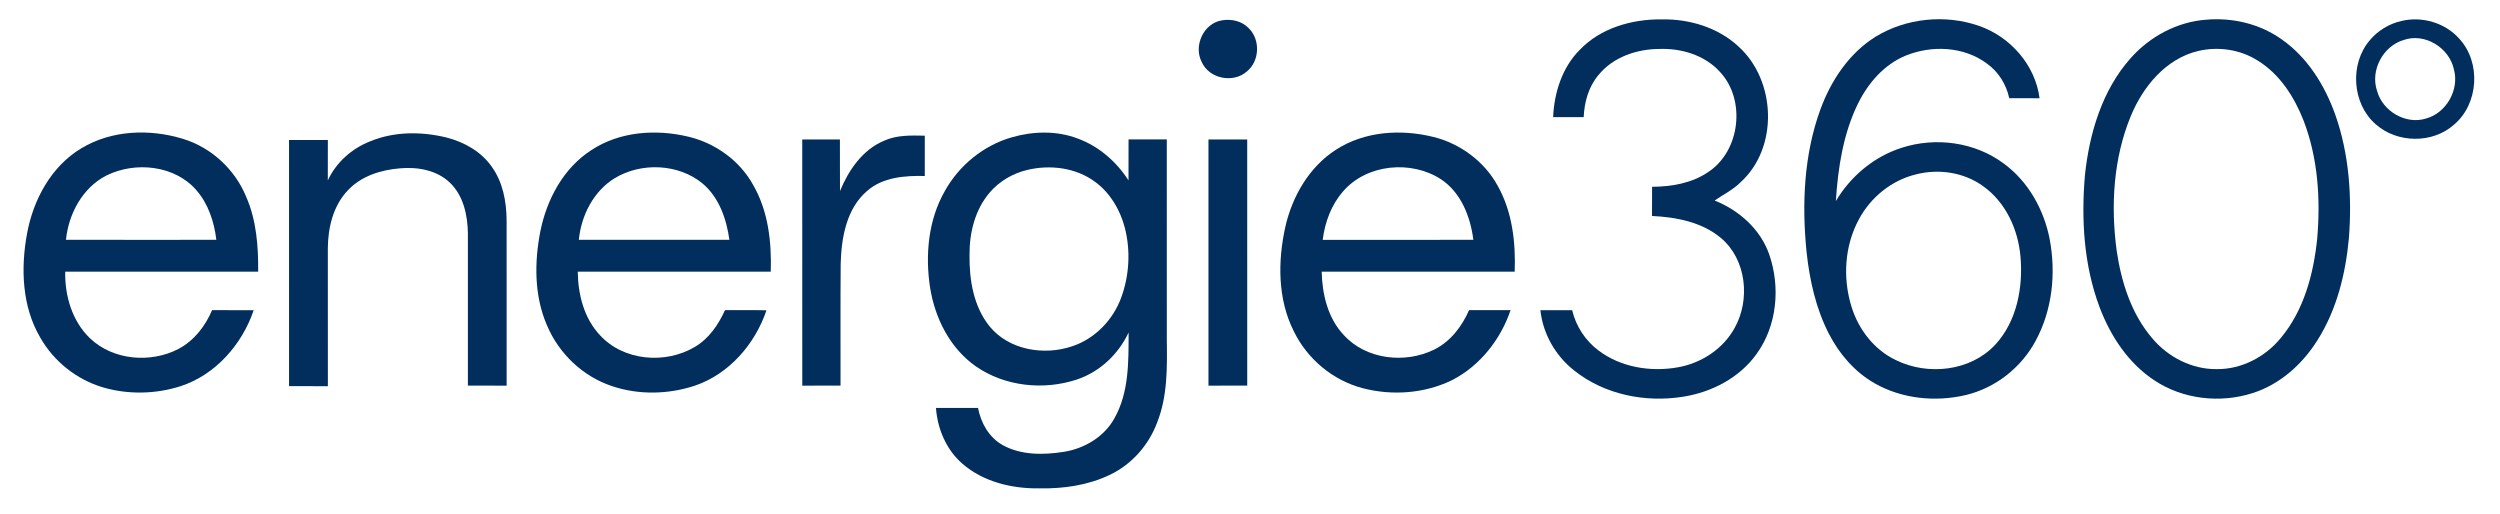 <svg width="219" height="45" viewBox="0 0 219 45" fill="none" xmlns="http://www.w3.org/2000/svg">
<path d="M107.022 1.785C107.863 1.633 108.792 1.84 109.392 2.474C110.42 3.479 110.35 5.353 109.226 6.259C108.037 7.316 105.917 6.905 105.271 5.43C104.535 4.02 105.423 2.052 107.022 1.785Z" fill="#022E5E"/>
<path d="M7.126 12.99C9.773 11.389 13.125 11.27 16.032 12.165C18.51 12.92 20.575 14.832 21.559 17.223C22.468 19.284 22.634 21.572 22.616 23.798C16.98 23.796 11.348 23.796 5.714 23.8C5.669 25.905 6.318 28.123 7.865 29.615C9.892 31.566 13.185 31.841 15.639 30.565C17 29.844 17.986 28.568 18.578 27.169C19.793 27.169 21.007 27.164 22.222 27.173C21.209 30.169 18.885 32.827 15.832 33.826C13.642 34.531 11.23 34.58 9.019 33.934C6.723 33.255 4.723 31.671 3.536 29.588C1.923 26.855 1.806 23.511 2.37 20.457C2.915 17.493 4.482 14.573 7.126 12.99ZM9.326 15.373C7.231 16.437 6.01 18.726 5.779 21.004C10.17 21.016 14.56 21.01 18.951 21.008C18.765 19.447 18.254 17.868 17.208 16.666C15.309 14.467 11.849 14.122 9.326 15.373Z" fill="#022E5E"/>
<path d="M32.445 12.372C34.546 11.509 36.919 11.511 39.102 12.043C40.66 12.44 42.17 13.282 43.094 14.63C44.059 15.976 44.366 17.672 44.379 19.298C44.381 24.126 44.379 28.955 44.381 33.782C43.249 33.778 42.117 33.782 40.987 33.78C40.987 29.332 40.985 24.881 40.987 20.431C40.964 18.859 40.601 17.159 39.435 16.025C38.284 14.899 36.575 14.605 35.027 14.747C33.361 14.882 31.635 15.423 30.469 16.676C29.18 18.022 28.731 19.947 28.718 21.76C28.724 25.782 28.714 29.807 28.722 33.829C27.588 33.831 26.456 33.831 25.322 33.827C25.322 26.638 25.322 19.451 25.32 12.262C26.454 12.26 27.586 12.26 28.72 12.262C28.718 13.443 28.724 14.626 28.716 15.807C29.443 14.225 30.83 12.998 32.445 12.372Z" fill="#022E5E"/>
<path d="M51.784 13.162C54.273 11.508 57.48 11.29 60.326 11.979C62.675 12.547 64.799 14.07 65.973 16.196C67.3 18.485 67.6 21.199 67.519 23.798C61.884 23.798 56.249 23.794 50.612 23.8C50.635 25.798 51.163 27.901 52.575 29.382C54.64 31.627 58.312 31.92 60.875 30.385C62.104 29.66 62.933 28.443 63.512 27.167C64.722 27.173 65.933 27.152 67.142 27.182C66.147 30.139 63.87 32.766 60.87 33.786C58.543 34.553 55.95 34.613 53.622 33.826C51.071 32.989 48.962 30.983 47.923 28.517C46.791 25.931 46.802 22.993 47.334 20.266C47.891 17.474 49.35 14.737 51.784 13.162ZM53.832 15.619C51.983 16.764 50.913 18.882 50.707 21.008C55.102 21.01 59.499 21.012 63.894 21.008C63.643 19.179 62.99 17.288 61.536 16.067C59.414 14.324 56.158 14.205 53.832 15.619Z" fill="#022E5E"/>
<path d="M88.641 12.025C90.519 11.487 92.582 11.434 94.426 12.142C96.263 12.818 97.804 14.164 98.857 15.803C98.859 14.607 98.853 13.409 98.861 12.212C99.977 12.218 101.094 12.216 102.211 12.214C102.215 18.05 102.211 23.887 102.213 29.723C102.243 32.172 102.287 34.701 101.363 37.016C100.628 38.99 99.146 40.677 97.238 41.587C95.321 42.514 93.159 42.819 91.047 42.781C88.656 42.814 86.137 42.219 84.301 40.616C82.893 39.397 82.124 37.571 81.99 35.734C83.218 35.731 84.447 35.731 85.675 35.733C85.925 37.044 86.635 38.318 87.827 38.986C89.444 39.885 91.393 39.859 93.172 39.584C94.98 39.302 96.708 38.284 97.613 36.662C98.91 34.383 98.861 31.669 98.866 29.128C97.975 31.025 96.345 32.575 94.344 33.242C91.424 34.216 88.011 33.855 85.465 32.079C83.214 30.495 81.897 27.866 81.475 25.191C81.036 22.331 81.316 19.263 82.775 16.717C84.028 14.474 86.165 12.733 88.641 12.025ZM89.989 14.885C88.726 15.186 87.553 15.867 86.707 16.857C85.412 18.356 84.912 20.395 84.931 22.339C84.903 24.518 85.281 26.849 86.688 28.589C88.386 30.673 91.471 31.171 93.928 30.332C95.908 29.679 97.486 28.04 98.206 26.1C98.936 24.133 99.054 21.939 98.524 19.91C98.111 18.358 97.244 16.89 95.934 15.934C94.255 14.681 91.993 14.408 89.989 14.885Z" fill="#022E5E"/>
<path d="M117.026 13.118C119.532 11.492 122.738 11.289 125.583 12.001C127.934 12.588 130.035 14.145 131.201 16.28C132.479 18.554 132.782 21.228 132.687 23.797C127.05 23.801 121.415 23.795 115.78 23.799C115.826 25.784 116.316 27.874 117.719 29.354C119.67 31.503 123.079 31.877 125.623 30.63C127.052 29.928 128.063 28.605 128.689 27.17C129.901 27.168 131.112 27.168 132.326 27.168C131.457 29.746 129.63 32.059 127.19 33.306C124.777 34.48 121.932 34.681 119.35 33.999C116.744 33.314 114.505 31.433 113.333 29.01C111.917 26.199 111.928 22.888 112.595 19.873C113.202 17.195 114.681 14.628 117.026 13.118ZM117.66 16.758C116.623 17.939 116.062 19.464 115.869 21.011C120.268 21.009 124.667 21.015 129.066 21.009C128.812 18.993 127.997 16.89 126.25 15.716C123.641 14.005 119.738 14.357 117.66 16.758Z" fill="#022E5E"/>
<path d="M77.437 12.33C78.558 11.817 79.809 11.863 81.013 11.885C81.013 13.063 81.013 14.24 81.011 15.417C79.266 15.379 77.345 15.514 75.967 16.718C74.144 18.272 73.709 20.817 73.644 23.089C73.614 26.651 73.638 30.217 73.631 33.78C72.514 33.78 71.397 33.78 70.279 33.782C70.271 26.593 70.277 19.405 70.277 12.216C71.377 12.215 72.476 12.216 73.576 12.215C73.584 13.721 73.572 15.228 73.584 16.735C74.335 14.908 75.554 13.119 77.437 12.33Z" fill="#022E5E"/>
<path d="M105.862 33.782C105.86 26.593 105.862 19.404 105.862 12.215C106.994 12.217 108.124 12.217 109.256 12.217C109.262 19.404 109.258 26.593 109.258 33.78C108.126 33.782 106.994 33.778 105.862 33.782Z" fill="#022E5E"/>
<path d="M138.375 4.377C140.211 2.45 142.959 1.67 145.56 1.698C147.981 1.651 150.493 2.399 152.287 4.07C155.598 7.048 155.821 12.944 152.467 15.972C151.808 16.635 150.958 17.036 150.203 17.566C152.327 18.414 154.197 20.059 154.971 22.253C155.98 25.12 155.683 28.529 153.866 31.02C152.376 33.093 149.953 34.352 147.466 34.749C144.15 35.287 140.546 34.577 137.894 32.453C136.264 31.17 135.159 29.245 134.939 27.176C135.867 27.176 136.794 27.174 137.722 27.176C138.053 28.578 138.882 29.849 140.037 30.708C141.977 32.177 144.57 32.593 146.932 32.186C149.001 31.836 150.938 30.585 151.954 28.728C153.34 26.264 152.993 22.758 150.786 20.875C149.113 19.453 146.849 19.021 144.716 18.919C144.722 18.066 144.716 17.214 144.723 16.362C146.435 16.353 148.212 16.05 149.649 15.064C152.461 13.209 152.959 8.726 150.654 6.281C149.329 4.829 147.29 4.22 145.367 4.288C143.387 4.295 141.297 4.996 140.024 6.576C139.157 7.598 138.789 8.944 138.731 10.261C137.839 10.26 136.946 10.26 136.054 10.26C136.149 8.119 136.838 5.925 138.375 4.377Z" fill="#022E5E"/>
<path d="M164.305 3.213C166.979 1.581 170.409 1.237 173.364 2.268C176.105 3.217 178.293 5.698 178.665 8.609C177.78 8.592 176.894 8.604 176.008 8.6C175.751 7.392 175.065 6.289 174.056 5.569C172.027 4.053 169.196 3.94 166.902 4.888C165.033 5.67 163.638 7.288 162.76 9.075C161.46 11.725 161.011 14.693 160.82 17.612C162.115 15.435 164.174 13.707 166.601 12.942C169.57 11.982 173.014 12.444 175.531 14.328C177.685 15.9 179.061 18.384 179.557 20.979C180.119 23.968 179.777 27.187 178.31 29.877C177.047 32.219 174.785 33.996 172.19 34.609C169.533 35.234 166.608 34.94 164.219 33.578C162.484 32.59 161.134 31.026 160.224 29.264C159.073 27.044 158.526 24.562 158.257 22.092C157.835 17.899 158.013 13.557 159.474 9.567C160.402 7.038 161.986 4.657 164.305 3.213ZM167.804 15.285C165.694 15.804 163.871 17.288 162.849 19.196C161.579 21.518 161.412 24.361 162.192 26.869C162.8 28.855 164.18 30.644 166.074 31.543C168.872 32.926 172.616 32.531 174.789 30.189C176.669 28.151 177.221 25.225 177 22.537C176.805 20.144 175.72 17.727 173.725 16.311C172.041 15.085 169.803 14.759 167.804 15.285Z" fill="#022E5E"/>
<path d="M193.293 1.723C195.589 1.529 197.965 2.092 199.854 3.434C202.146 5.024 203.668 7.498 204.586 10.091C205.788 13.524 206.038 17.225 205.767 20.831C205.481 23.963 204.707 27.122 203.009 29.803C201.697 31.9 199.738 33.662 197.357 34.425C194.505 35.352 191.222 34.987 188.714 33.314C186.439 31.813 184.874 29.435 183.926 26.916C182.534 23.221 182.303 19.188 182.646 15.285C183.042 11.637 184.151 7.906 186.629 5.114C188.319 3.197 190.728 1.902 193.293 1.723ZM192.574 4.463C189.729 5.133 187.709 7.6 186.644 10.2C185.129 13.897 184.893 18.02 185.419 21.947C185.824 24.713 186.708 27.522 188.567 29.668C189.95 31.3 192.034 32.364 194.192 32.335C196.354 32.358 198.434 31.271 199.793 29.613C201.828 27.179 202.672 23.988 202.988 20.889C203.283 17.422 203.054 13.837 201.794 10.564C200.984 8.499 199.715 6.504 197.792 5.317C196.261 4.338 194.336 4.051 192.574 4.463Z" fill="#022E5E"/>
<path d="M210.368 1.837C212.17 1.401 214.194 1.996 215.43 3.389C217.357 5.463 217.137 9.103 214.968 10.924C213.083 12.601 209.977 12.554 208.106 10.879C206.039 9.082 205.816 5.605 207.588 3.533C208.294 2.685 209.289 2.077 210.368 1.837ZM210.544 3.508C208.748 4.049 207.622 6.167 208.228 7.954C208.706 9.728 210.732 10.941 212.513 10.385C214.298 9.9 215.445 7.873 214.966 6.092C214.57 4.187 212.413 2.844 210.544 3.508Z" fill="#022E5E"/>
</svg>
